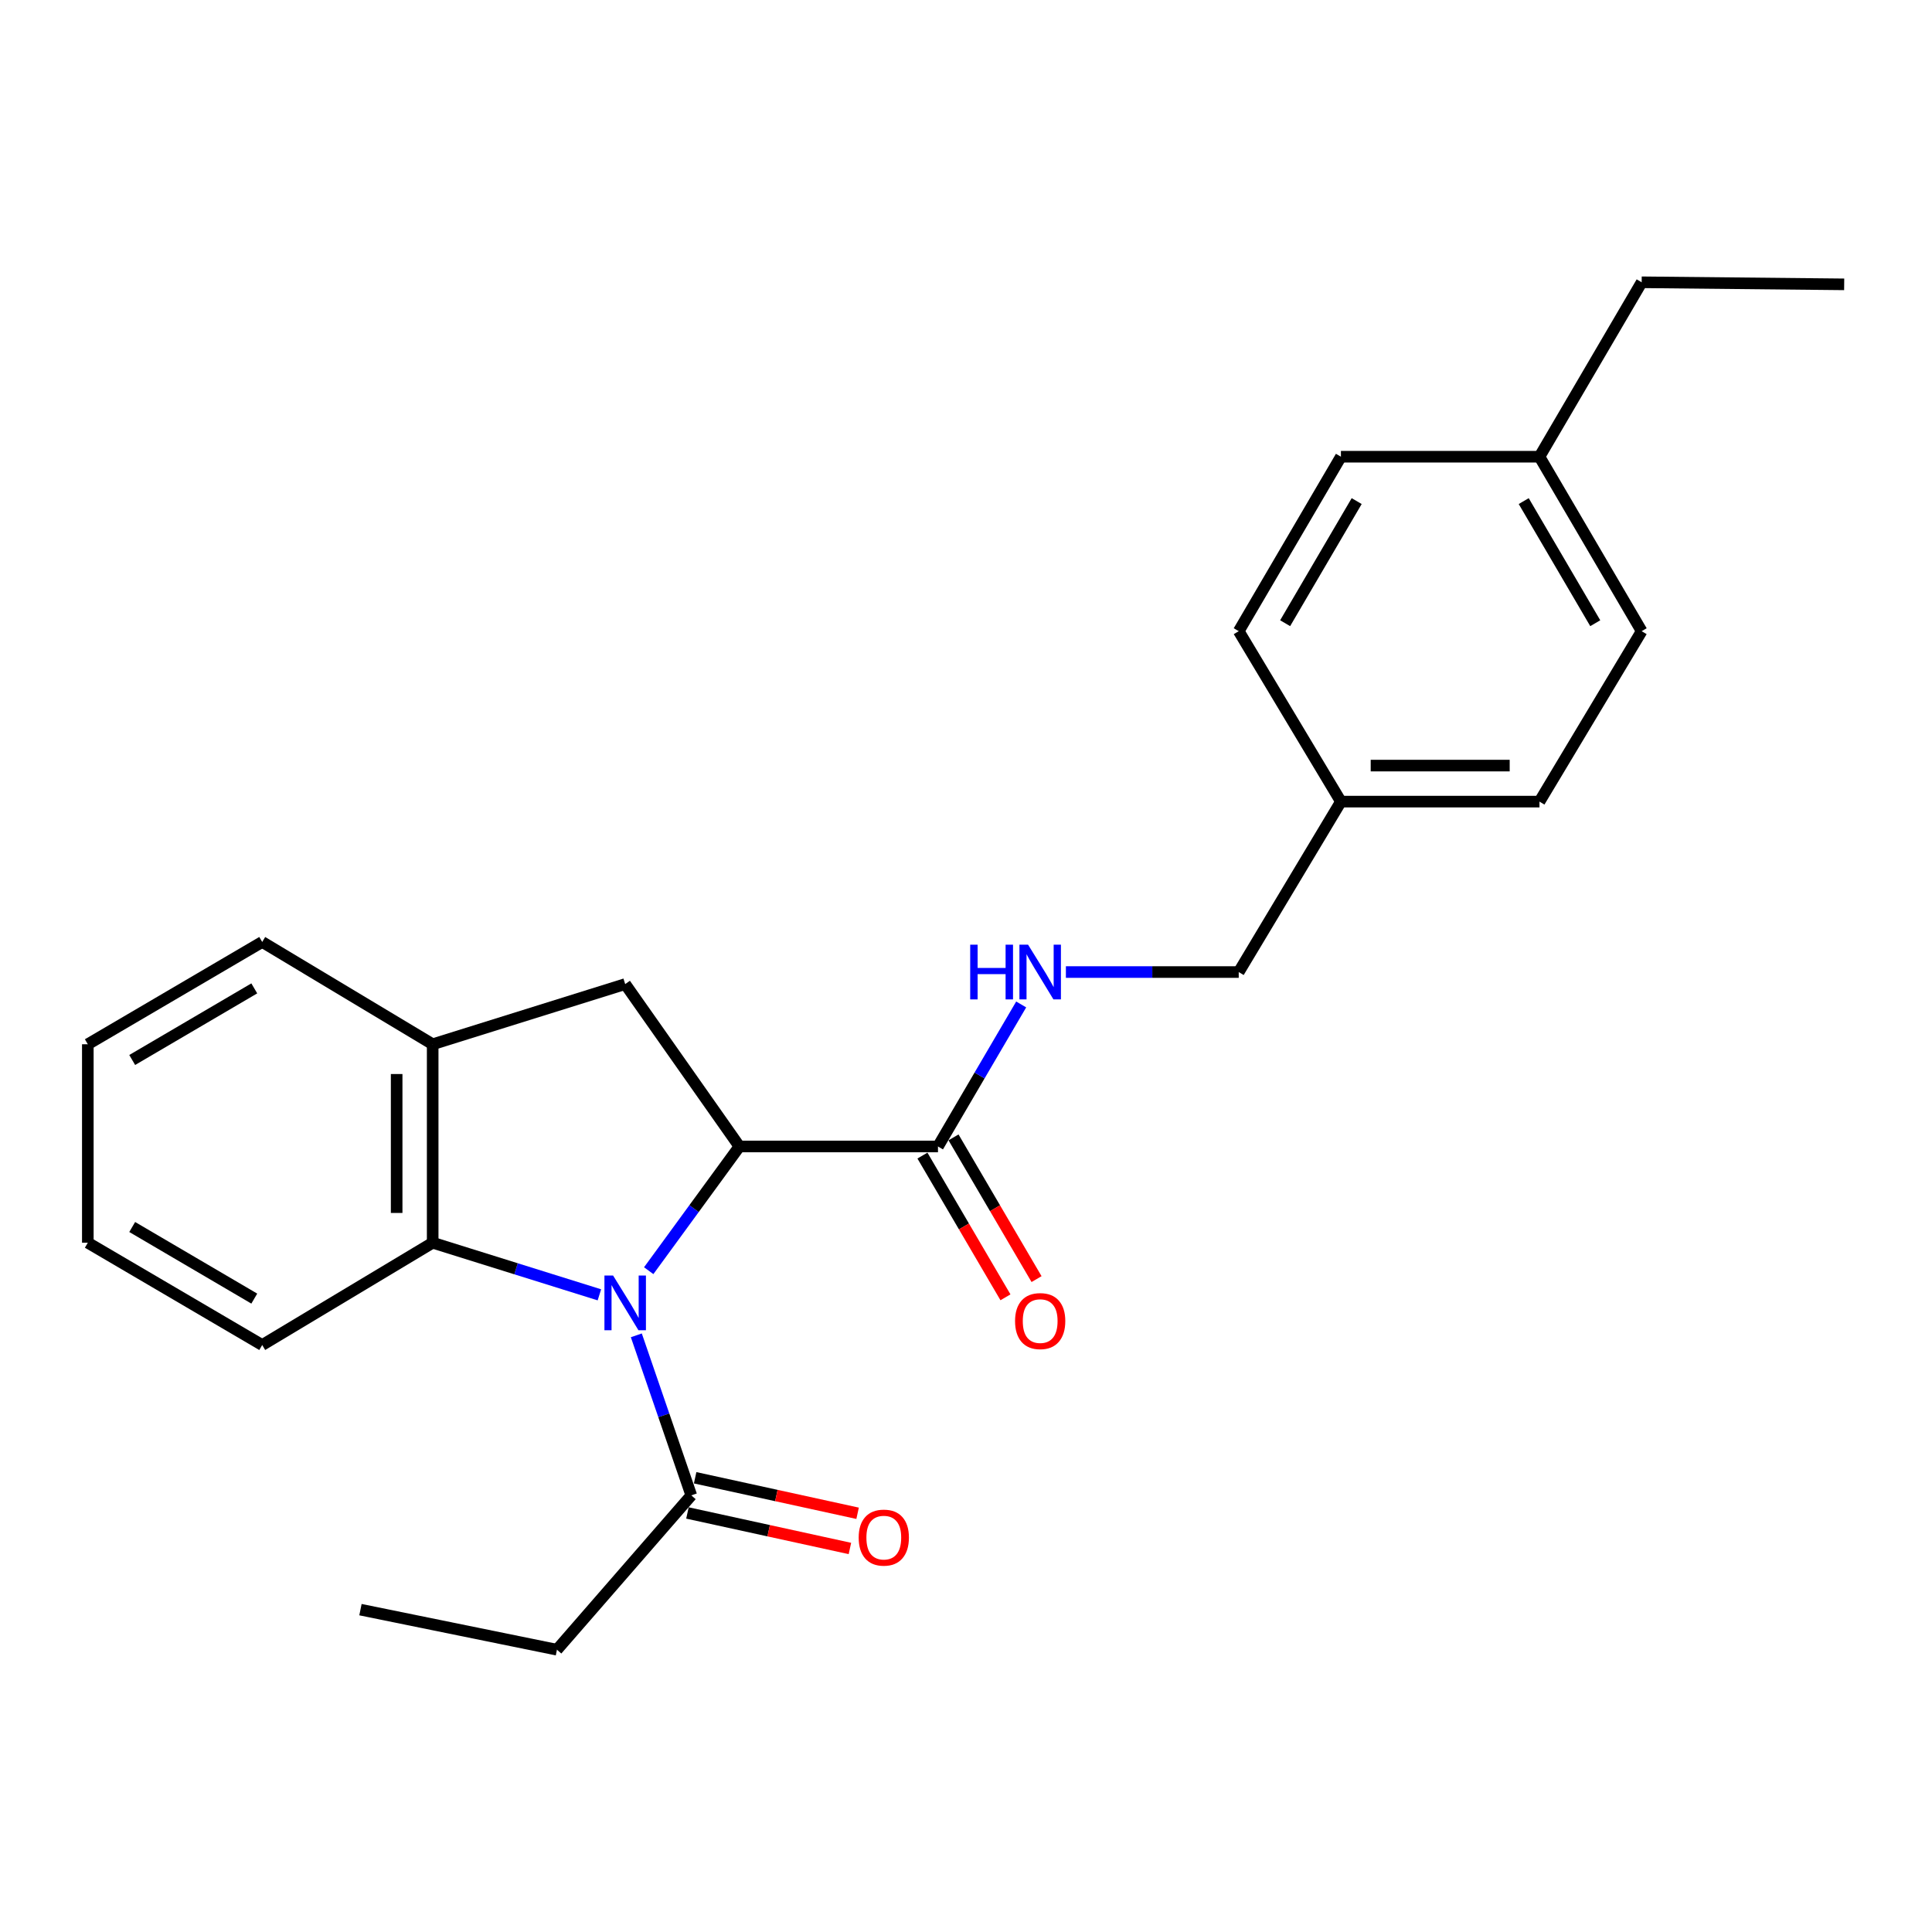 <?xml version='1.0' encoding='iso-8859-1'?>
<svg version='1.1' baseProfile='full'
              xmlns='http://www.w3.org/2000/svg'
                      xmlns:rdkit='http://www.rdkit.org/xml'
                      xmlns:xlink='http://www.w3.org/1999/xlink'
                  xml:space='preserve'
width='1000px' height='1000px' viewBox='0 0 1000 1000'>
<!-- END OF HEADER -->
<rect style='opacity:1.0;fill:#FFFFFF;stroke:none' width='1000' height='1000' x='0' y='0'> </rect>
<path class='bond-0' d='M 335.767,657.709 L 359.247,625.562' style='fill:none;fill-rule:evenodd;stroke:#0000FF;stroke-width:6px;stroke-linecap:butt;stroke-linejoin:miter;stroke-opacity:1' />
<path class='bond-0' d='M 359.247,625.562 L 382.727,593.414' style='fill:none;fill-rule:evenodd;stroke:#000000;stroke-width:6px;stroke-linecap:butt;stroke-linejoin:miter;stroke-opacity:1' />
<path class='bond-1' d='M 310.244,670.203 L 267.099,656.719' style='fill:none;fill-rule:evenodd;stroke:#0000FF;stroke-width:6px;stroke-linecap:butt;stroke-linejoin:miter;stroke-opacity:1' />
<path class='bond-1' d='M 267.099,656.719 L 223.953,643.234' style='fill:none;fill-rule:evenodd;stroke:#000000;stroke-width:6px;stroke-linecap:butt;stroke-linejoin:miter;stroke-opacity:1' />
<path class='bond-4' d='M 329.362,691.169 L 343.587,732.582' style='fill:none;fill-rule:evenodd;stroke:#0000FF;stroke-width:6px;stroke-linecap:butt;stroke-linejoin:miter;stroke-opacity:1' />
<path class='bond-4' d='M 343.587,732.582 L 357.812,773.995' style='fill:none;fill-rule:evenodd;stroke:#000000;stroke-width:6px;stroke-linecap:butt;stroke-linejoin:miter;stroke-opacity:1' />
<path class='bond-2' d='M 382.727,593.414 L 323.594,509.365' style='fill:none;fill-rule:evenodd;stroke:#000000;stroke-width:6px;stroke-linecap:butt;stroke-linejoin:miter;stroke-opacity:1' />
<path class='bond-3' d='M 382.727,593.414 L 485.496,593.414' style='fill:none;fill-rule:evenodd;stroke:#000000;stroke-width:6px;stroke-linecap:butt;stroke-linejoin:miter;stroke-opacity:1' />
<path class='bond-5' d='M 223.953,643.234 L 223.953,540.507' style='fill:none;fill-rule:evenodd;stroke:#000000;stroke-width:6px;stroke-linecap:butt;stroke-linejoin:miter;stroke-opacity:1' />
<path class='bond-5' d='M 205.306,627.825 L 205.306,555.916' style='fill:none;fill-rule:evenodd;stroke:#000000;stroke-width:6px;stroke-linecap:butt;stroke-linejoin:miter;stroke-opacity:1' />
<path class='bond-16' d='M 223.953,643.234 L 135.719,696.183' style='fill:none;fill-rule:evenodd;stroke:#000000;stroke-width:6px;stroke-linecap:butt;stroke-linejoin:miter;stroke-opacity:1' />
<path class='bond-24' d='M 323.594,509.365 L 223.953,540.507' style='fill:none;fill-rule:evenodd;stroke:#000000;stroke-width:6px;stroke-linecap:butt;stroke-linejoin:miter;stroke-opacity:1' />
<path class='bond-6' d='M 485.496,593.414 L 507.03,556.659' style='fill:none;fill-rule:evenodd;stroke:#000000;stroke-width:6px;stroke-linecap:butt;stroke-linejoin:miter;stroke-opacity:1' />
<path class='bond-6' d='M 507.03,556.659 L 528.564,519.905' style='fill:none;fill-rule:evenodd;stroke:#0000FF;stroke-width:6px;stroke-linecap:butt;stroke-linejoin:miter;stroke-opacity:1' />
<path class='bond-7' d='M 477.451,598.127 L 498.939,634.807' style='fill:none;fill-rule:evenodd;stroke:#000000;stroke-width:6px;stroke-linecap:butt;stroke-linejoin:miter;stroke-opacity:1' />
<path class='bond-7' d='M 498.939,634.807 L 520.427,671.487' style='fill:none;fill-rule:evenodd;stroke:#FF0000;stroke-width:6px;stroke-linecap:butt;stroke-linejoin:miter;stroke-opacity:1' />
<path class='bond-7' d='M 493.541,588.701 L 515.029,625.381' style='fill:none;fill-rule:evenodd;stroke:#000000;stroke-width:6px;stroke-linecap:butt;stroke-linejoin:miter;stroke-opacity:1' />
<path class='bond-7' d='M 515.029,625.381 L 536.517,662.061' style='fill:none;fill-rule:evenodd;stroke:#FF0000;stroke-width:6px;stroke-linecap:butt;stroke-linejoin:miter;stroke-opacity:1' />
<path class='bond-8' d='M 355.82,783.104 L 397.866,792.297' style='fill:none;fill-rule:evenodd;stroke:#000000;stroke-width:6px;stroke-linecap:butt;stroke-linejoin:miter;stroke-opacity:1' />
<path class='bond-8' d='M 397.866,792.297 L 439.911,801.491' style='fill:none;fill-rule:evenodd;stroke:#FF0000;stroke-width:6px;stroke-linecap:butt;stroke-linejoin:miter;stroke-opacity:1' />
<path class='bond-8' d='M 359.804,764.887 L 401.849,774.08' style='fill:none;fill-rule:evenodd;stroke:#000000;stroke-width:6px;stroke-linecap:butt;stroke-linejoin:miter;stroke-opacity:1' />
<path class='bond-8' d='M 401.849,774.08 L 443.894,783.273' style='fill:none;fill-rule:evenodd;stroke:#FF0000;stroke-width:6px;stroke-linecap:butt;stroke-linejoin:miter;stroke-opacity:1' />
<path class='bond-17' d='M 357.812,773.995 L 288.277,853.89' style='fill:none;fill-rule:evenodd;stroke:#000000;stroke-width:6px;stroke-linecap:butt;stroke-linejoin:miter;stroke-opacity:1' />
<path class='bond-18' d='M 223.953,540.507 L 135.719,487.558' style='fill:none;fill-rule:evenodd;stroke:#000000;stroke-width:6px;stroke-linecap:butt;stroke-linejoin:miter;stroke-opacity:1' />
<path class='bond-9' d='M 551.703,503.129 L 596.432,503.129' style='fill:none;fill-rule:evenodd;stroke:#0000FF;stroke-width:6px;stroke-linecap:butt;stroke-linejoin:miter;stroke-opacity:1' />
<path class='bond-9' d='M 596.432,503.129 L 641.162,503.129' style='fill:none;fill-rule:evenodd;stroke:#000000;stroke-width:6px;stroke-linecap:butt;stroke-linejoin:miter;stroke-opacity:1' />
<path class='bond-10' d='M 641.162,503.129 L 694.059,414.915' style='fill:none;fill-rule:evenodd;stroke:#000000;stroke-width:6px;stroke-linecap:butt;stroke-linejoin:miter;stroke-opacity:1' />
<path class='bond-12' d='M 694.059,414.915 L 641.162,326.691' style='fill:none;fill-rule:evenodd;stroke:#000000;stroke-width:6px;stroke-linecap:butt;stroke-linejoin:miter;stroke-opacity:1' />
<path class='bond-13' d='M 694.059,414.915 L 796.828,414.915' style='fill:none;fill-rule:evenodd;stroke:#000000;stroke-width:6px;stroke-linecap:butt;stroke-linejoin:miter;stroke-opacity:1' />
<path class='bond-13' d='M 709.475,396.268 L 781.413,396.268' style='fill:none;fill-rule:evenodd;stroke:#000000;stroke-width:6px;stroke-linecap:butt;stroke-linejoin:miter;stroke-opacity:1' />
<path class='bond-11' d='M 796.828,236.396 L 849.725,326.691' style='fill:none;fill-rule:evenodd;stroke:#000000;stroke-width:6px;stroke-linecap:butt;stroke-linejoin:miter;stroke-opacity:1' />
<path class='bond-11' d='M 788.673,259.366 L 825.701,322.573' style='fill:none;fill-rule:evenodd;stroke:#000000;stroke-width:6px;stroke-linecap:butt;stroke-linejoin:miter;stroke-opacity:1' />
<path class='bond-19' d='M 796.828,236.396 L 849.725,146.11' style='fill:none;fill-rule:evenodd;stroke:#000000;stroke-width:6px;stroke-linecap:butt;stroke-linejoin:miter;stroke-opacity:1' />
<path class='bond-26' d='M 796.828,236.396 L 694.059,236.396' style='fill:none;fill-rule:evenodd;stroke:#000000;stroke-width:6px;stroke-linecap:butt;stroke-linejoin:miter;stroke-opacity:1' />
<path class='bond-14' d='M 641.162,326.691 L 694.059,236.396' style='fill:none;fill-rule:evenodd;stroke:#000000;stroke-width:6px;stroke-linecap:butt;stroke-linejoin:miter;stroke-opacity:1' />
<path class='bond-14' d='M 665.187,322.573 L 702.215,259.366' style='fill:none;fill-rule:evenodd;stroke:#000000;stroke-width:6px;stroke-linecap:butt;stroke-linejoin:miter;stroke-opacity:1' />
<path class='bond-15' d='M 796.828,414.915 L 849.725,326.691' style='fill:none;fill-rule:evenodd;stroke:#000000;stroke-width:6px;stroke-linecap:butt;stroke-linejoin:miter;stroke-opacity:1' />
<path class='bond-21' d='M 135.719,696.183 L 45.455,643.234' style='fill:none;fill-rule:evenodd;stroke:#000000;stroke-width:6px;stroke-linecap:butt;stroke-linejoin:miter;stroke-opacity:1' />
<path class='bond-21' d='M 131.615,672.156 L 68.429,635.092' style='fill:none;fill-rule:evenodd;stroke:#000000;stroke-width:6px;stroke-linecap:butt;stroke-linejoin:miter;stroke-opacity:1' />
<path class='bond-20' d='M 288.277,853.89 L 186.575,833.15' style='fill:none;fill-rule:evenodd;stroke:#000000;stroke-width:6px;stroke-linecap:butt;stroke-linejoin:miter;stroke-opacity:1' />
<path class='bond-25' d='M 135.719,487.558 L 45.455,540.507' style='fill:none;fill-rule:evenodd;stroke:#000000;stroke-width:6px;stroke-linecap:butt;stroke-linejoin:miter;stroke-opacity:1' />
<path class='bond-25' d='M 131.615,511.585 L 68.429,548.649' style='fill:none;fill-rule:evenodd;stroke:#000000;stroke-width:6px;stroke-linecap:butt;stroke-linejoin:miter;stroke-opacity:1' />
<path class='bond-23' d='M 849.725,146.11 L 954.545,147.177' style='fill:none;fill-rule:evenodd;stroke:#000000;stroke-width:6px;stroke-linecap:butt;stroke-linejoin:miter;stroke-opacity:1' />
<path class='bond-22' d='M 45.455,643.234 L 45.455,540.507' style='fill:none;fill-rule:evenodd;stroke:#000000;stroke-width:6px;stroke-linecap:butt;stroke-linejoin:miter;stroke-opacity:1' />
<path  class='atom-0' d='M 317.334 660.216
L 326.614 675.216
Q 327.534 676.696, 329.014 679.376
Q 330.494 682.056, 330.574 682.216
L 330.574 660.216
L 334.334 660.216
L 334.334 688.536
L 330.454 688.536
L 320.494 672.136
Q 319.334 670.216, 318.094 668.016
Q 316.894 665.816, 316.534 665.136
L 316.534 688.536
L 312.854 688.536
L 312.854 660.216
L 317.334 660.216
' fill='#0000FF'/>
<path  class='atom-7' d='M 502.173 488.969
L 506.013 488.969
L 506.013 501.009
L 520.493 501.009
L 520.493 488.969
L 524.333 488.969
L 524.333 517.289
L 520.493 517.289
L 520.493 504.209
L 506.013 504.209
L 506.013 517.289
L 502.173 517.289
L 502.173 488.969
' fill='#0000FF'/>
<path  class='atom-7' d='M 532.133 488.969
L 541.413 503.969
Q 542.333 505.449, 543.813 508.129
Q 545.293 510.809, 545.373 510.969
L 545.373 488.969
L 549.133 488.969
L 549.133 517.289
L 545.253 517.289
L 535.293 500.889
Q 534.133 498.969, 532.893 496.769
Q 531.693 494.569, 531.333 493.889
L 531.333 517.289
L 527.653 517.289
L 527.653 488.969
L 532.133 488.969
' fill='#0000FF'/>
<path  class='atom-8' d='M 525.393 683.79
Q 525.393 676.99, 528.753 673.19
Q 532.113 669.39, 538.393 669.39
Q 544.673 669.39, 548.033 673.19
Q 551.393 676.99, 551.393 683.79
Q 551.393 690.67, 547.993 694.59
Q 544.593 698.47, 538.393 698.47
Q 532.153 698.47, 528.753 694.59
Q 525.393 690.71, 525.393 683.79
M 538.393 695.27
Q 542.713 695.27, 545.033 692.39
Q 547.393 689.47, 547.393 683.79
Q 547.393 678.23, 545.033 675.43
Q 542.713 672.59, 538.393 672.59
Q 534.073 672.59, 531.713 675.39
Q 529.393 678.19, 529.393 683.79
Q 529.393 689.51, 531.713 692.39
Q 534.073 695.27, 538.393 695.27
' fill='#FF0000'/>
<path  class='atom-9' d='M 444.452 795.862
Q 444.452 789.062, 447.812 785.262
Q 451.172 781.462, 457.452 781.462
Q 463.732 781.462, 467.092 785.262
Q 470.452 789.062, 470.452 795.862
Q 470.452 802.742, 467.052 806.662
Q 463.652 810.542, 457.452 810.542
Q 451.212 810.542, 447.812 806.662
Q 444.452 802.782, 444.452 795.862
M 457.452 807.342
Q 461.772 807.342, 464.092 804.462
Q 466.452 801.542, 466.452 795.862
Q 466.452 790.302, 464.092 787.502
Q 461.772 784.662, 457.452 784.662
Q 453.132 784.662, 450.772 787.462
Q 448.452 790.262, 448.452 795.862
Q 448.452 801.582, 450.772 804.462
Q 453.132 807.342, 457.452 807.342
' fill='#FF0000'/>
</svg>
